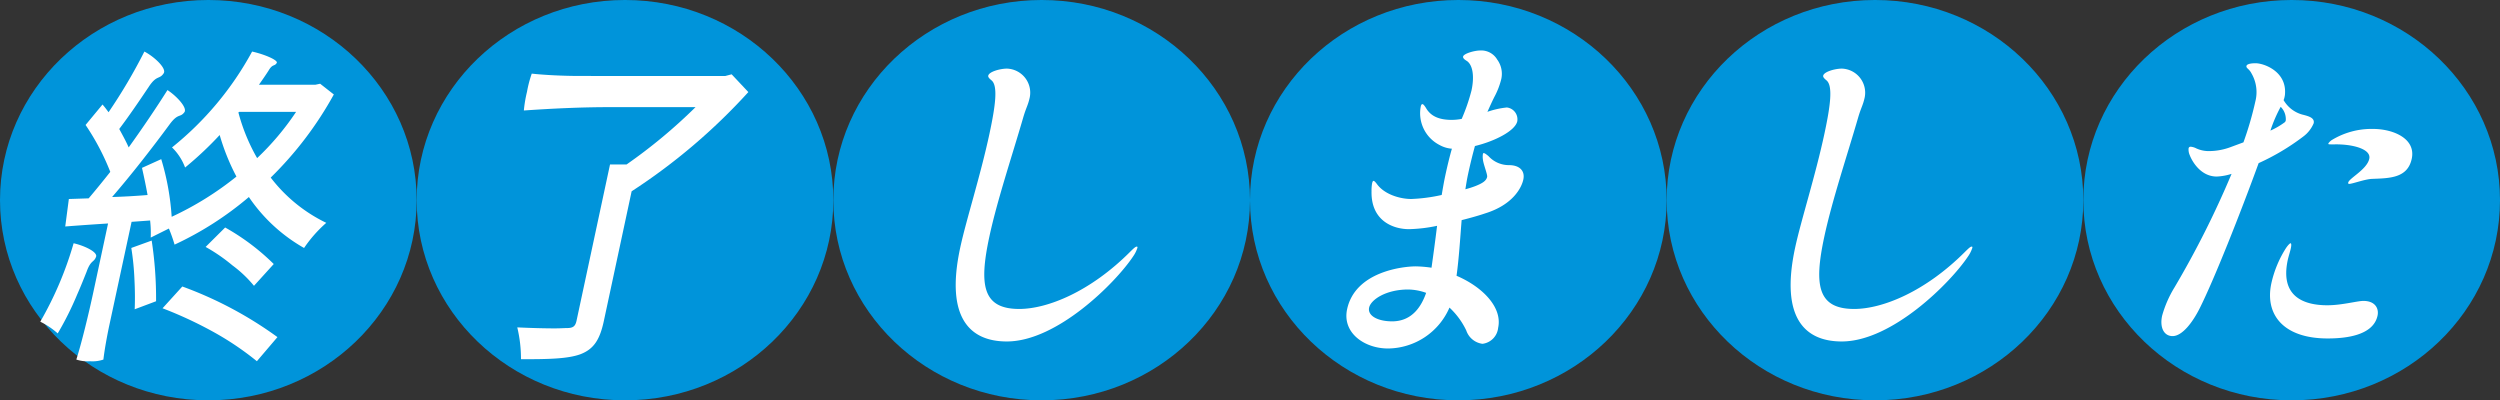 <svg height="61.439" viewBox="0 0 383.686 61.439" width="383.686" xmlns="http://www.w3.org/2000/svg"><rect x="0" y="0" width="383.686" height="61.439" fill="#333333" stroke="none"/><g transform="translate(2742.737 2102.197)"><ellipse cx="-2710.763" cy="-2071.478" fill="#0094da" rx="31.974" ry="30.72"/><path d="m-2733.879-2051.026a11.9 11.9 0 0 0 -2.676-1.8 53.606 53.606 0 0 0 5.116-12.038c1.629.361 3.693 1.338 3.451 2.058-.329.926-.8.463-1.458 2.315-.472 1.183-.944 2.367-1.449 3.5a47.348 47.348 0 0 1 -2.984 5.965zm7.917-1.235c-.375 1.749-.762 3.961-.906 5.247a5.177 5.177 0 0 1 -2.067.258 5.547 5.547 0 0 1 -2.087-.258c.814-2.572 1.87-6.893 2.631-10.442l2.238-10.443c-2.394.153-4.614.308-6.571.462l.554-4.218 3.04-.1c1.051-1.235 2.18-2.624 3.319-4.064a36.888 36.888 0 0 0 -3.792-7.2l2.6-3.139c.316.36.621.772.926 1.184a82.482 82.482 0 0 0 5.5-9.311c1.573.822 3.46 2.623 2.957 3.343-.647.978-1.05.206-2.278 2.058-1.546 2.315-3.136 4.63-4.538 6.482.534.977 1.068 1.954 1.449 2.829 2.181-3.035 4.3-6.173 5.952-8.8 1.42.925 3.089 2.726 2.6 3.4-.668.874-.94.1-2.222 1.8-2.839 3.859-6.027 7.923-8.876 11.215 1.716-.051 3.575-.154 5.445-.308-.26-1.441-.564-2.881-.856-4.167l2.954-1.338a39.072 39.072 0 0 1 1.6 8.848 48.165 48.165 0 0 0 9.939-6.173 33.568 33.568 0 0 1 -2.57-6.379 53.767 53.767 0 0 1 -5.31 4.99 8.248 8.248 0 0 0 -2.007-3.087 48.437 48.437 0 0 0 12.293-14.712c1.88.411 4.043 1.337 3.78 1.748-.34.566-.634.1-1.26 1.184-.46.72-.964 1.44-1.468 2.16h8.659l.732-.154 2.1 1.647a54.824 54.824 0 0 1 -9.687 12.757 23.665 23.665 0 0 0 8.526 6.945 20.061 20.061 0 0 0 -3.407 3.859 25.3 25.3 0 0 1 -8.47-7.82 50.219 50.219 0 0 1 -11.405 7.305 23.817 23.817 0 0 0 -.87-2.469l-2.791 1.389a16.732 16.732 0 0 0 -.093-2.624l-2.843.206zm3.378-11.883 3.128-1.132a58.806 58.806 0 0 1 .672 9.312l-3.282 1.234c.058-1.286.049-2.881-.035-4.527a41.134 41.134 0 0 0 -.483-4.887zm4.793 9.259 3.035-3.343a59.3 59.3 0 0 1 14.6 7.768l-3.155 3.7a45.481 45.481 0 0 0 -6.453-4.373 61.893 61.893 0 0 0 -8.027-3.752zm6.61-9.414 3-2.984a34.728 34.728 0 0 1 7.457 5.608l-3.034 3.344a18.349 18.349 0 0 0 -3.307-3.138 26.474 26.474 0 0 0 -4.116-2.831zm5.142-20.732-.109.1a28.812 28.812 0 0 0 2.874 7 41.153 41.153 0 0 0 5.982-7.1z" fill="#fff"/><ellipse cx="-2646.815" cy="-2071.478" fill="#0094da" rx="31.974" ry="30.72"/><path d="m-2631.421-2090.535.973-.257 2.564 2.726a91.549 91.549 0 0 1 -17.913 15.228l-4.267 19.908c-.628 2.933-1.582 4.322-3.584 5.094-1.947.719-4.932.771-9.13.771a20.727 20.727 0 0 0 -.571-4.887c2.12.1 4.209.154 5.74.154.874 0 1.541-.051 1.891-.051.918 0 1.28-.257 1.467-1.132l5.137-23.973h2.537a80.993 80.993 0 0 0 10.588-8.8h-13.119c-4.373 0-8.791.206-13.23.515a19.79 19.79 0 0 1 .485-2.881 17.835 17.835 0 0 1 .728-2.778c1.792.205 4.82.36 7.357.36z" fill="#fff"/><ellipse cx="-2582.868" cy="-2071.478" fill="#0094da" rx="31.974" ry="30.72"/><path d="m-2590.876-2081.687c.937-4.372 1.314-7.356.31-8.18-.371-.308-.546-.514-.5-.719.132-.618 1.85-1.081 2.856-1.081a3.694 3.694 0 0 1 3.523 4.373c-.287 1.337-.538 1.491-1.044 3.241-1.672 5.762-3.981 12.655-5.172 18.211-1.576 7.357-1.058 11.061 4.584 11.061 4.373 0 10.937-2.675 17.005-8.746.668-.669.876-.824 1.051-.824.088 0 .12.052.087.207a5.088 5.088 0 0 1 -.68 1.337c-2.642 3.961-11.623 13.016-19.364 13.016-5.553 0-9.484-3.5-7.157-14.353.913-4.27 3.101-11.009 4.501-17.543z" fill="#fff"/><ellipse cx="-2518.92" cy="-2071.478" fill="#0094da" rx="31.974" ry="30.72"/><path d="m-2512.807-2051.9a2.756 2.756 0 0 1 -2.409 2.469 3.042 3.042 0 0 1 -2.49-2.058 11.613 11.613 0 0 0 -2.574-3.5 10.376 10.376 0 0 1 -9.435 6.276c-3.63 0-7.047-2.418-6.276-6.019 1.246-5.813 8.627-6.585 10.551-6.585a19.262 19.262 0 0 1 2.405.206c.255-1.8.565-4.064.854-6.43a23.045 23.045 0 0 1 -4.309.514c-2.448 0-5.847-1.286-5.751-5.813a6.414 6.414 0 0 1 .09-1.235c.044-.206.12-.361.208-.361.131 0 .274.155.513.464 1.178 1.646 3.615 2.315 5.277 2.315a25.6 25.6 0 0 0 4.68-.617c.177-1.029.343-2.007.53-2.881.353-1.647.694-3.035 1.035-4.219a4.559 4.559 0 0 1 -1.89-.566 5.478 5.478 0 0 1 -2.887-5.916c.044-.205.121-.36.252-.36s.306.206.535.566c.73 1.286 2.008 1.852 3.976 1.852a8.2 8.2 0 0 0 1.52-.154 29.032 29.032 0 0 0 1.506-4.373c.485-2.263.149-3.962-.735-4.527-.426-.257-.6-.463-.557-.669.1-.463 1.773-.926 2.6-.926a2.832 2.832 0 0 1 2.632 1.389 3.7 3.7 0 0 1 .629 2.984 11.6 11.6 0 0 1 -1.076 2.778c-.385.772-.725 1.543-1.055 2.263a12.859 12.859 0 0 1 2.987-.669 1.831 1.831 0 0 1 1.6 2.11c-.32 1.491-3.5 3.087-6.5 3.806-.385 1.39-.737 2.83-1.068 4.373-.165.772-.276 1.492-.4 2.264a14.716 14.716 0 0 0 1.6-.515c1.007-.411 1.609-.772 1.741-1.389.077-.36-.587-1.954-.651-2.675a2.817 2.817 0 0 1 0-.823c.022-.1.077-.154.121-.154.131 0 .36.154.731.463a4.229 4.229 0 0 0 3.158 1.389c1.618 0 2.48.875 2.194 2.212-.254 1.183-1.527 3.858-5.881 5.2-.9.309-2.155.669-3.588 1.029-.235 2.932-.4 5.762-.78 8.539 3.971 1.696 7.06 4.834 6.387 7.973zm-11.054-5.351a8.454 8.454 0 0 0 -2.733-.515c-3.5 0-5.764 1.6-6.018 2.779-.264 1.235 1.3 2.109 3.528 2.109 3.148 0 4.542-2.422 5.223-4.373z" fill="#fff"/><ellipse cx="-2454.973" cy="-2071.478" fill="#0094da" rx="31.974" ry="30.72"/><path d="m-2462.732-2081.687c.937-4.372 1.314-7.356.309-8.18-.371-.308-.546-.514-.5-.719.133-.618 1.85-1.081 2.856-1.081a3.7 3.7 0 0 1 3.524 4.373c-.287 1.337-.538 1.491-1.045 3.241-1.673 5.762-3.98 12.655-5.171 18.211-1.576 7.357-1.059 11.061 4.583 11.061 4.373 0 10.937-2.675 17-8.746.669-.669.877-.824 1.051-.824.087 0 .12.052.087.207a5.1 5.1 0 0 1 -.68 1.337c-2.642 3.961-11.623 13.016-19.364 13.016-5.553 0-9.483-3.5-7.157-14.353.918-4.27 3.107-11.009 4.507-17.543z" fill="#fff"/><ellipse cx="-2391.025" cy="-2071.478" fill="#0094da" rx="31.974" ry="30.72"/><path d="m-2396.093-2077.16c-2.769 7.614-6.865 17.954-9.07 22.327-1.065 2.109-2.654 4.219-4.141 4.219-1.268 0-2.009-1.235-1.6-3.138a17.146 17.146 0 0 1 1.888-4.322 143.284 143.284 0 0 0 8.768-17.44 8.645 8.645 0 0 1 -2.275.412c-2.537 0-3.844-2.47-4.148-3.292a2.067 2.067 0 0 1 -.173-1.029.3.3 0 0 1 .316-.258 2.277 2.277 0 0 1 .864.258 4.606 4.606 0 0 0 2.142.411 9.523 9.523 0 0 0 3.149-.617l1.948-.721a51.106 51.106 0 0 0 1.826-6.276 5.754 5.754 0 0 0 -.6-4.321c-.371-.72-.84-.772-.763-1.132.022-.1.175-.411 1.4-.411 1.269 0 4.721 1.235 4.519 4.63a2.328 2.328 0 0 1 -.067.514 2.294 2.294 0 0 1 -.154.515 4.8 4.8 0 0 0 2.85 2.212c1.037.257 1.945.514 1.769 1.337a4.888 4.888 0 0 1 -1.622 2.058 35.3 35.3 0 0 1 -6.826 4.064zm18.249 23.408c-.673 3.138-5.123 3.5-7.66 3.5-6.821 0-9.657-3.7-8.643-8.437a16.815 16.815 0 0 1 2.262-5.453c.318-.463.592-.721.679-.721.131 0 .164.258.042.824-.087.411-.352 1.234-.462 1.749-1.235 5.761 2.666 6.944 6.077 6.944 2.231 0 4.6-.668 5.522-.668 1.837-.002 2.415 1.181 2.183 2.262zm-16.436-28.4a11.778 11.778 0 0 0 2.2-1.286.515.515 0 0 0 .154-.309 2.688 2.688 0 0 0 -.783-2.058 22.057 22.057 0 0 0 -1.56 3.6zm8.885 2.007c.022-.1.143-.258.459-.515a11.723 11.723 0 0 1 6.411-1.749c3.017 0 6.6 1.44 5.929 4.578-.64 2.984-3.4 2.984-6.085 3.087-1.149.051-3.008.772-3.533.772-.131 0-.153-.1-.131-.206.143-.669 2.879-2.006 3.232-3.653.242-1.131-1.352-1.852-3.4-2.109a13.649 13.649 0 0 0 -1.9-.1h-.612c-.218-.001-.392-.001-.375-.103z" fill="#fff"/></g></svg>